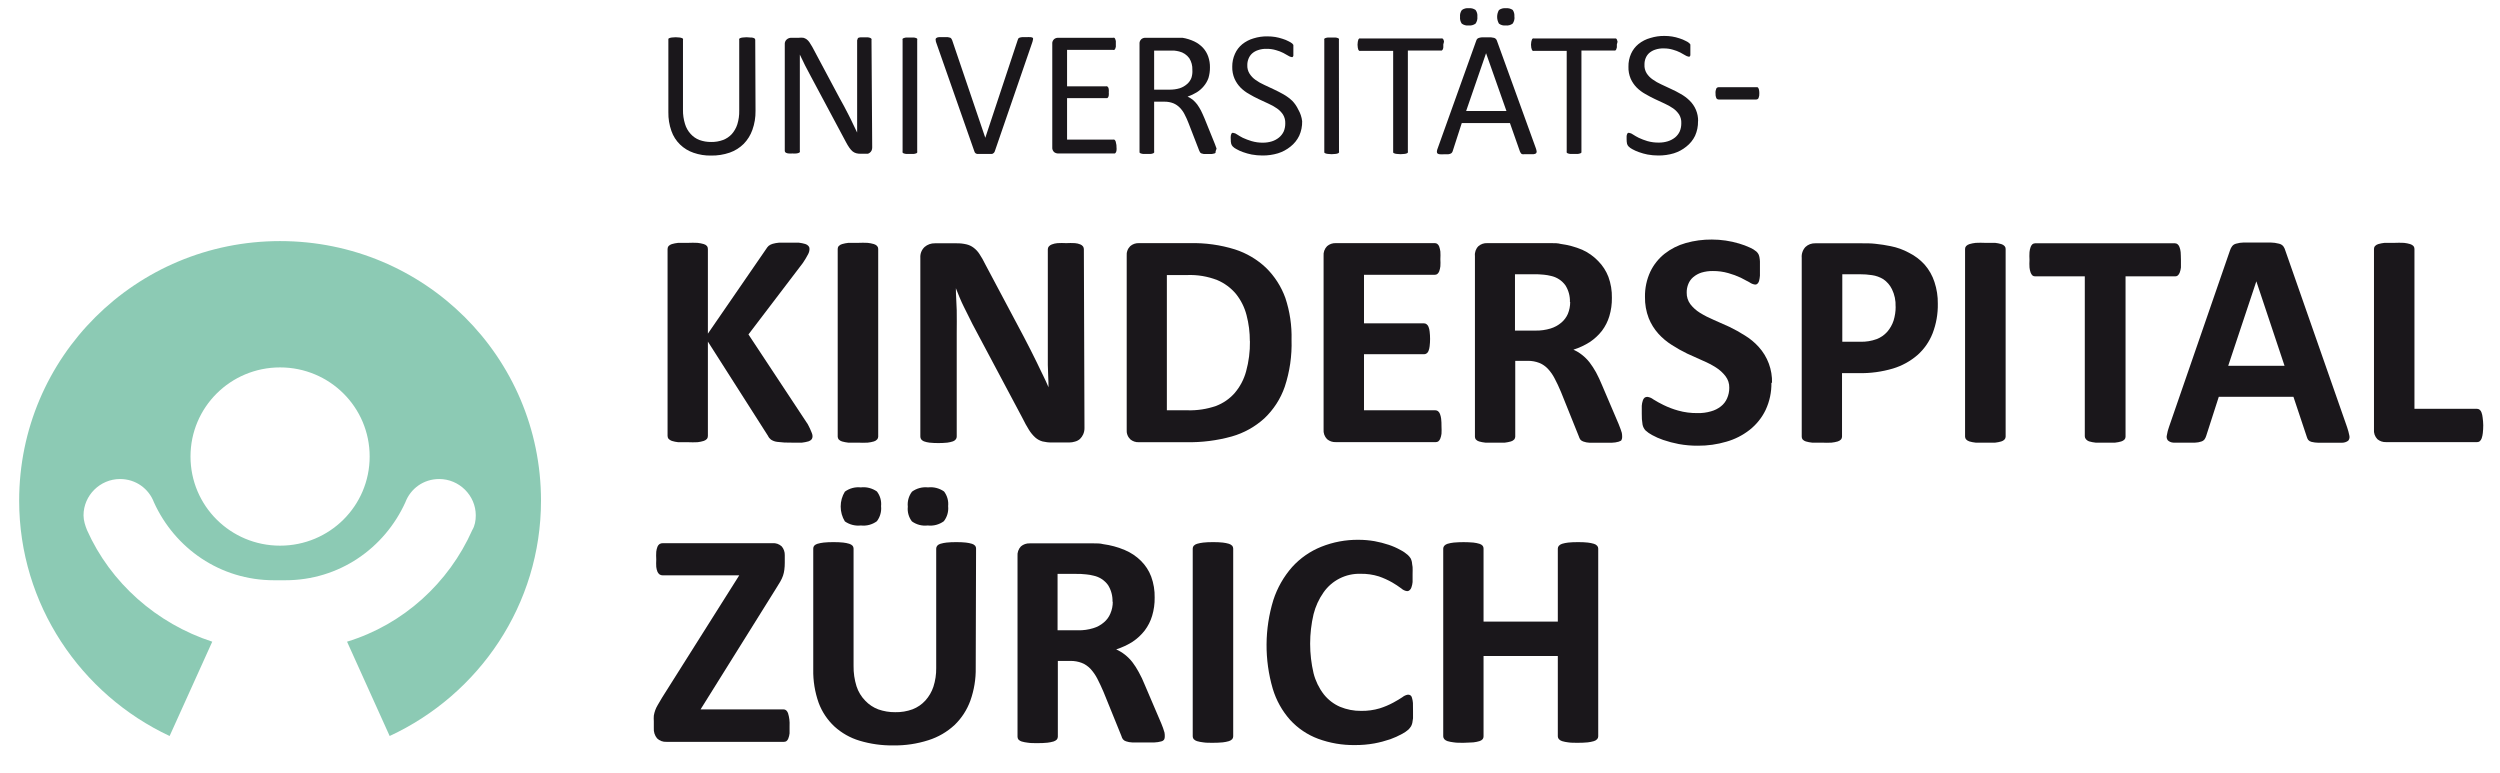 <svg width="110" height="34" viewBox="0 0 110 34" fill="none" xmlns="http://www.w3.org/2000/svg">
  <path d="M35.752 19.192C35.753 19.238 35.741 19.284 35.718 19.323C35.681 19.368 35.632 19.402 35.576 19.419C35.482 19.446 35.386 19.465 35.289 19.476C35.166 19.476 35.013 19.476 34.829 19.476C34.617 19.481 34.406 19.47 34.197 19.442C34.098 19.431 34.004 19.396 33.921 19.342C33.865 19.298 33.82 19.242 33.791 19.177L31.147 15.03V19.177C31.149 19.224 31.135 19.27 31.109 19.308C31.07 19.35 31.021 19.382 30.967 19.4C30.878 19.427 30.787 19.447 30.695 19.457C30.552 19.464 30.409 19.464 30.266 19.457C30.093 19.457 29.952 19.457 29.837 19.457C29.743 19.447 29.651 19.427 29.561 19.4C29.506 19.38 29.456 19.349 29.415 19.308C29.387 19.27 29.372 19.224 29.373 19.177V10.959C29.372 10.912 29.387 10.866 29.415 10.828C29.456 10.787 29.506 10.757 29.561 10.74C29.651 10.714 29.743 10.696 29.837 10.686C29.952 10.686 30.093 10.686 30.266 10.686C30.409 10.679 30.552 10.679 30.695 10.686C30.787 10.696 30.878 10.714 30.967 10.74C31.022 10.755 31.071 10.786 31.109 10.828C31.135 10.866 31.149 10.912 31.147 10.959V14.68L33.706 10.962C33.737 10.909 33.776 10.859 33.821 10.817C33.874 10.776 33.934 10.746 33.997 10.728C34.088 10.703 34.18 10.686 34.273 10.678C34.388 10.678 34.53 10.678 34.706 10.678C34.883 10.678 35.036 10.678 35.151 10.678C35.247 10.689 35.342 10.709 35.434 10.736C35.489 10.752 35.539 10.784 35.576 10.828C35.605 10.862 35.62 10.906 35.618 10.951C35.617 11.033 35.596 11.113 35.557 11.185C35.488 11.317 35.411 11.445 35.327 11.569L32.932 14.715L35.545 18.671C35.612 18.794 35.671 18.923 35.721 19.054C35.74 19.098 35.75 19.145 35.752 19.192Z" fill="#1A171B"/>
  <path d="M38.641 19.212C38.641 19.257 38.624 19.3 38.595 19.334C38.557 19.376 38.508 19.407 38.453 19.423C38.364 19.449 38.273 19.467 38.181 19.476C38.037 19.484 37.892 19.484 37.748 19.476C37.58 19.476 37.434 19.476 37.319 19.476C37.227 19.466 37.136 19.448 37.047 19.423C36.992 19.407 36.941 19.376 36.901 19.334C36.875 19.299 36.86 19.256 36.859 19.212V10.951C36.859 10.906 36.874 10.863 36.901 10.828C36.943 10.786 36.994 10.756 37.051 10.74C37.14 10.714 37.231 10.696 37.323 10.686C37.438 10.686 37.58 10.686 37.748 10.686C37.892 10.679 38.037 10.679 38.181 10.686C38.273 10.696 38.364 10.714 38.453 10.74C38.508 10.756 38.557 10.786 38.595 10.828C38.625 10.862 38.642 10.906 38.641 10.951V19.212Z" fill="#1A171B"/>
  <path d="M47.717 18.832C47.719 18.928 47.699 19.024 47.66 19.112C47.626 19.188 47.578 19.257 47.518 19.315C47.455 19.37 47.38 19.409 47.299 19.43C47.218 19.456 47.132 19.469 47.047 19.469H46.28C46.142 19.471 46.004 19.455 45.87 19.423C45.753 19.39 45.644 19.331 45.552 19.25C45.444 19.151 45.35 19.037 45.273 18.912C45.184 18.77 45.081 18.586 44.97 18.36L42.794 14.27C42.671 14.024 42.541 13.763 42.411 13.502C42.28 13.241 42.162 12.946 42.058 12.681C42.058 13.004 42.089 13.326 42.096 13.648C42.104 13.97 42.096 14.304 42.096 14.646V19.204C42.098 19.248 42.084 19.291 42.058 19.327C42.026 19.369 41.982 19.401 41.932 19.419C41.851 19.446 41.767 19.465 41.683 19.476C41.42 19.502 41.156 19.502 40.894 19.476C40.811 19.466 40.73 19.447 40.652 19.419C40.604 19.399 40.562 19.368 40.529 19.327C40.506 19.29 40.494 19.247 40.495 19.204V11.342C40.489 11.254 40.503 11.165 40.535 11.083C40.568 11.001 40.618 10.927 40.683 10.866C40.809 10.758 40.972 10.7 41.139 10.705H42.089C42.234 10.702 42.38 10.718 42.522 10.751C42.636 10.777 42.743 10.827 42.836 10.897C42.939 10.974 43.027 11.069 43.096 11.177C43.19 11.318 43.273 11.465 43.346 11.618L45.047 14.818C45.146 15.01 45.242 15.202 45.342 15.39C45.441 15.578 45.529 15.774 45.621 15.95C45.713 16.127 45.797 16.334 45.886 16.499C45.974 16.664 46.054 16.86 46.135 17.04C46.135 16.725 46.108 16.395 46.104 16.054C46.1 15.712 46.104 15.386 46.104 15.075V10.97C46.103 10.925 46.118 10.882 46.146 10.847C46.182 10.805 46.228 10.774 46.28 10.755C46.36 10.724 46.444 10.705 46.529 10.698C46.657 10.691 46.785 10.691 46.912 10.698C47.04 10.691 47.168 10.691 47.296 10.698C47.379 10.704 47.46 10.723 47.537 10.755C47.584 10.774 47.625 10.806 47.656 10.847C47.679 10.884 47.691 10.927 47.69 10.97L47.717 18.832Z" fill="#1A171B"/>
  <path d="M56.828 14.953C56.85 15.653 56.749 16.352 56.529 17.017C56.346 17.547 56.037 18.025 55.629 18.41C55.22 18.781 54.731 19.053 54.2 19.204C53.549 19.385 52.875 19.47 52.2 19.457H50.112C49.972 19.465 49.835 19.418 49.729 19.327C49.673 19.271 49.63 19.203 49.604 19.129C49.577 19.055 49.568 18.976 49.575 18.897V11.262C49.568 11.183 49.577 11.104 49.604 11.03C49.63 10.955 49.673 10.888 49.729 10.832C49.834 10.74 49.972 10.692 50.112 10.698H52.357C53.028 10.682 53.697 10.775 54.338 10.974C54.848 11.138 55.316 11.415 55.705 11.783C56.085 12.156 56.376 12.61 56.556 13.111C56.753 13.704 56.845 14.328 56.828 14.953ZM54.993 15.014C54.995 14.626 54.946 14.239 54.847 13.863C54.76 13.524 54.602 13.208 54.384 12.934C54.161 12.668 53.879 12.459 53.56 12.324C53.139 12.16 52.689 12.085 52.238 12.102H51.342V18.053H52.265C52.683 18.064 53.099 18.001 53.495 17.865C53.815 17.746 54.101 17.55 54.326 17.293C54.562 17.017 54.733 16.692 54.828 16.342C54.947 15.909 55.004 15.462 54.997 15.014H54.993Z" fill="#1A171B"/>
  <path d="M63.426 18.759C63.432 18.867 63.432 18.976 63.426 19.085C63.417 19.159 63.399 19.231 63.372 19.3C63.355 19.346 63.325 19.387 63.288 19.419C63.255 19.442 63.216 19.454 63.176 19.453H58.774C58.635 19.46 58.498 19.413 58.391 19.323C58.336 19.267 58.294 19.199 58.267 19.125C58.241 19.051 58.231 18.972 58.238 18.893V11.262C58.231 11.183 58.241 11.104 58.267 11.03C58.294 10.956 58.336 10.888 58.391 10.832C58.498 10.74 58.634 10.692 58.774 10.698H63.134C63.173 10.697 63.211 10.709 63.242 10.732C63.281 10.762 63.31 10.804 63.326 10.851C63.35 10.921 63.366 10.993 63.376 11.066C63.383 11.178 63.383 11.291 63.376 11.404C63.383 11.51 63.383 11.616 63.376 11.722C63.367 11.795 63.35 11.867 63.326 11.937C63.309 11.983 63.279 12.024 63.242 12.056C63.211 12.079 63.173 12.091 63.134 12.09H60.016V14.228H62.659C62.7 14.227 62.739 14.241 62.77 14.266C62.809 14.295 62.838 14.335 62.855 14.381C62.881 14.447 62.898 14.517 62.904 14.588C62.93 14.804 62.93 15.021 62.904 15.237C62.897 15.306 62.88 15.375 62.855 15.44C62.84 15.485 62.81 15.524 62.77 15.551C62.738 15.574 62.699 15.586 62.659 15.586H60.016V18.053H63.161C63.201 18.054 63.24 18.067 63.272 18.091C63.31 18.123 63.339 18.164 63.357 18.21C63.383 18.278 63.402 18.349 63.41 18.421C63.422 18.533 63.428 18.646 63.426 18.759Z" fill="#1A171B"/>
  <path d="M71.375 19.227C71.377 19.27 71.368 19.312 71.349 19.35C71.349 19.384 71.291 19.411 71.222 19.434C71.125 19.462 71.024 19.478 70.923 19.48C70.793 19.48 70.617 19.48 70.391 19.48C70.165 19.48 70.054 19.48 69.939 19.48C69.849 19.477 69.759 19.46 69.674 19.43C69.619 19.415 69.57 19.383 69.532 19.338C69.504 19.294 69.482 19.247 69.467 19.196L68.682 17.243C68.59 17.023 68.498 16.828 68.406 16.656C68.327 16.5 68.226 16.355 68.107 16.227C68 16.113 67.869 16.024 67.724 15.966C67.565 15.905 67.396 15.875 67.226 15.877H66.671V19.212C66.67 19.256 66.655 19.299 66.628 19.334C66.588 19.376 66.538 19.407 66.483 19.423C66.395 19.448 66.305 19.466 66.215 19.476C66.1 19.476 65.958 19.476 65.782 19.476C65.605 19.476 65.468 19.476 65.353 19.476C65.259 19.467 65.167 19.449 65.077 19.423C65.022 19.407 64.973 19.376 64.935 19.334C64.909 19.299 64.896 19.256 64.897 19.212V11.262C64.889 11.183 64.899 11.104 64.925 11.03C64.952 10.955 64.994 10.888 65.05 10.832C65.156 10.74 65.293 10.692 65.433 10.698H67.697C67.923 10.698 68.115 10.698 68.264 10.698C68.414 10.698 68.548 10.698 68.667 10.732C68.993 10.775 69.313 10.861 69.617 10.989C69.882 11.108 70.121 11.278 70.322 11.488C70.518 11.686 70.67 11.922 70.77 12.182C70.878 12.479 70.93 12.792 70.923 13.107C70.927 13.379 70.89 13.649 70.812 13.909C70.743 14.142 70.632 14.36 70.487 14.554C70.337 14.746 70.157 14.913 69.954 15.049C69.728 15.192 69.485 15.306 69.23 15.386C69.366 15.447 69.495 15.524 69.613 15.617C69.734 15.712 69.843 15.822 69.939 15.943C70.045 16.083 70.141 16.23 70.226 16.384C70.323 16.565 70.409 16.75 70.487 16.94L71.222 18.663C71.291 18.836 71.337 18.962 71.36 19.047C71.371 19.106 71.376 19.166 71.375 19.227ZM69.077 13.287C69.085 13.03 69.017 12.777 68.881 12.559C68.727 12.344 68.499 12.195 68.241 12.14C68.139 12.115 68.036 12.097 67.931 12.087C67.773 12.07 67.615 12.064 67.456 12.067H66.659V14.546H67.563C67.788 14.55 68.011 14.519 68.226 14.454C68.399 14.401 68.559 14.314 68.697 14.197C68.821 14.093 68.92 13.961 68.985 13.813C69.053 13.646 69.089 13.468 69.088 13.287H69.077Z" fill="#1A171B"/>
  <path d="M77.942 16.833C77.951 17.25 77.863 17.664 77.686 18.041C77.522 18.381 77.283 18.678 76.988 18.912C76.683 19.151 76.334 19.329 75.962 19.434C75.555 19.555 75.133 19.614 74.709 19.611C74.426 19.613 74.144 19.589 73.866 19.538C73.633 19.494 73.404 19.433 73.18 19.357C73.009 19.299 72.844 19.226 72.686 19.139C72.582 19.083 72.485 19.015 72.398 18.935C72.335 18.864 72.291 18.776 72.272 18.682C72.245 18.524 72.234 18.363 72.238 18.203C72.238 18.064 72.238 17.945 72.238 17.853C72.243 17.775 72.259 17.698 72.284 17.623C72.297 17.574 72.325 17.53 72.364 17.497C72.399 17.473 72.441 17.461 72.483 17.462C72.579 17.474 72.671 17.513 72.747 17.573C72.891 17.663 73.039 17.745 73.192 17.819C73.398 17.92 73.614 18.003 73.835 18.064C74.117 18.144 74.409 18.181 74.701 18.176C74.898 18.18 75.094 18.154 75.283 18.099C75.442 18.056 75.591 17.982 75.72 17.88C75.839 17.787 75.932 17.666 75.992 17.527C76.056 17.381 76.089 17.223 76.088 17.063C76.094 16.879 76.035 16.699 75.923 16.553C75.806 16.401 75.664 16.271 75.502 16.169C75.316 16.052 75.121 15.951 74.919 15.866C74.697 15.77 74.471 15.666 74.237 15.559C74.002 15.446 73.775 15.317 73.555 15.175C73.337 15.038 73.139 14.872 72.966 14.68C72.787 14.48 72.644 14.25 72.544 14.001C72.429 13.701 72.373 13.382 72.379 13.061C72.373 12.68 72.453 12.302 72.613 11.956C72.76 11.648 72.975 11.378 73.241 11.166C73.518 10.949 73.834 10.789 74.172 10.694C74.546 10.588 74.933 10.537 75.322 10.54C75.729 10.54 76.135 10.6 76.525 10.717C76.689 10.765 76.849 10.825 77.004 10.897C77.103 10.94 77.196 10.996 77.279 11.066C77.316 11.1 77.347 11.138 77.371 11.181C77.391 11.221 77.405 11.264 77.414 11.308C77.427 11.372 77.434 11.438 77.437 11.503C77.437 11.58 77.437 11.68 77.437 11.799C77.437 11.918 77.437 12.037 77.437 12.129C77.431 12.204 77.42 12.278 77.402 12.351C77.392 12.399 77.368 12.443 77.333 12.478C77.318 12.493 77.3 12.505 77.281 12.512C77.261 12.519 77.239 12.522 77.218 12.52C77.132 12.508 77.051 12.475 76.981 12.424C76.873 12.363 76.739 12.294 76.598 12.221C76.421 12.138 76.237 12.07 76.05 12.018C75.828 11.954 75.598 11.923 75.368 11.925C75.197 11.922 75.026 11.946 74.862 11.995C74.73 12.037 74.608 12.105 74.502 12.194C74.407 12.275 74.334 12.377 74.287 12.493C74.237 12.615 74.212 12.745 74.215 12.877C74.211 13.057 74.266 13.234 74.372 13.38C74.489 13.532 74.633 13.662 74.797 13.763C74.99 13.882 75.193 13.986 75.402 14.074C75.628 14.17 75.858 14.274 76.092 14.381C76.329 14.495 76.559 14.623 76.781 14.765C77.003 14.901 77.204 15.067 77.379 15.26C77.775 15.694 77.986 16.265 77.969 16.852L77.942 16.833Z" fill="#1A171B"/>
  <path d="M85.264 13.364C85.272 13.81 85.194 14.253 85.034 14.669C84.89 15.035 84.662 15.363 84.367 15.624C84.054 15.894 83.687 16.096 83.291 16.215C82.802 16.36 82.294 16.429 81.785 16.418H81.049V19.212C81.049 19.256 81.034 19.299 81.007 19.334C80.967 19.375 80.917 19.406 80.862 19.423C80.773 19.449 80.682 19.467 80.59 19.476C80.447 19.484 80.304 19.484 80.161 19.476C79.988 19.476 79.847 19.476 79.731 19.476C79.638 19.467 79.546 19.449 79.456 19.423C79.401 19.407 79.352 19.376 79.314 19.334C79.288 19.299 79.275 19.256 79.276 19.212V11.342C79.268 11.256 79.279 11.169 79.308 11.087C79.336 11.005 79.381 10.93 79.44 10.867C79.498 10.812 79.566 10.77 79.641 10.742C79.715 10.715 79.794 10.702 79.873 10.705H81.934C82.141 10.705 82.337 10.705 82.525 10.728C82.75 10.751 82.973 10.786 83.195 10.832C83.474 10.887 83.742 10.984 83.992 11.12C84.254 11.25 84.489 11.428 84.685 11.645C84.88 11.869 85.028 12.13 85.118 12.413C85.219 12.72 85.269 13.041 85.264 13.364ZM83.406 13.491C83.417 13.226 83.362 12.962 83.245 12.723C83.158 12.545 83.026 12.393 82.862 12.282C82.71 12.191 82.542 12.131 82.367 12.106C82.189 12.079 82.008 12.066 81.827 12.067H81.061V15.037H81.858C82.1 15.044 82.342 15.005 82.57 14.922C82.75 14.854 82.91 14.743 83.038 14.6C83.163 14.455 83.259 14.287 83.318 14.105C83.379 13.906 83.41 13.699 83.409 13.491H83.406Z" fill="#1A171B"/>
  <path d="M88.248 19.212C88.248 19.257 88.232 19.3 88.202 19.334C88.163 19.377 88.113 19.408 88.057 19.423C87.969 19.449 87.879 19.467 87.788 19.476C87.674 19.476 87.532 19.476 87.356 19.476C87.179 19.476 87.041 19.476 86.927 19.476C86.834 19.467 86.743 19.449 86.654 19.423C86.599 19.407 86.549 19.376 86.509 19.334C86.479 19.3 86.463 19.257 86.463 19.212V10.951C86.462 10.906 86.479 10.862 86.509 10.828C86.55 10.786 86.602 10.756 86.658 10.74C86.747 10.714 86.838 10.696 86.93 10.686C87.072 10.679 87.214 10.679 87.356 10.686C87.532 10.686 87.674 10.686 87.788 10.686C87.879 10.696 87.969 10.714 88.057 10.74C88.113 10.755 88.163 10.786 88.202 10.828C88.233 10.862 88.249 10.906 88.248 10.951V19.212Z" fill="#1A171B"/>
  <path d="M95.961 11.438C95.961 11.569 95.961 11.68 95.961 11.772C95.953 11.848 95.934 11.923 95.907 11.995C95.89 12.043 95.861 12.086 95.823 12.121C95.792 12.147 95.752 12.161 95.712 12.159H93.524V19.212C93.525 19.256 93.51 19.3 93.482 19.334C93.442 19.376 93.392 19.407 93.336 19.423C93.248 19.449 93.156 19.467 93.064 19.476C92.95 19.476 92.804 19.476 92.635 19.476C92.467 19.476 92.321 19.476 92.206 19.476C92.113 19.467 92.02 19.449 91.93 19.423C91.87 19.404 91.817 19.368 91.777 19.319C91.748 19.285 91.731 19.241 91.731 19.196V12.159H89.543C89.502 12.161 89.461 12.147 89.428 12.121C89.393 12.085 89.366 12.042 89.348 11.995C89.322 11.923 89.306 11.848 89.298 11.772C89.291 11.661 89.291 11.549 89.298 11.438C89.291 11.323 89.291 11.208 89.298 11.093C89.305 11.015 89.322 10.939 89.348 10.866C89.365 10.82 89.392 10.777 89.428 10.744C89.462 10.719 89.502 10.706 89.543 10.705H95.7C95.741 10.706 95.78 10.719 95.811 10.744C95.85 10.776 95.879 10.819 95.896 10.866C95.924 10.939 95.942 11.015 95.949 11.093C95.953 11.185 95.961 11.3 95.961 11.438Z" fill="#1A171B"/>
  <path d="M103.271 18.793C103.315 18.919 103.349 19.047 103.374 19.177C103.382 19.215 103.382 19.253 103.372 19.291C103.363 19.328 103.345 19.363 103.321 19.392C103.244 19.448 103.152 19.479 103.056 19.48C102.93 19.48 102.758 19.48 102.535 19.48C102.313 19.48 102.129 19.48 101.999 19.48C101.9 19.479 101.801 19.466 101.704 19.442C101.649 19.429 101.6 19.399 101.562 19.357C101.532 19.314 101.51 19.266 101.497 19.215L100.911 17.458H97.627L97.076 19.169C97.06 19.225 97.035 19.279 97.003 19.327C96.967 19.374 96.918 19.409 96.861 19.426C96.772 19.457 96.679 19.474 96.585 19.476C96.467 19.476 96.309 19.476 96.114 19.476C95.919 19.476 95.731 19.476 95.628 19.476C95.538 19.472 95.453 19.437 95.386 19.377C95.362 19.346 95.345 19.311 95.337 19.273C95.329 19.235 95.33 19.195 95.34 19.158C95.361 19.027 95.394 18.898 95.44 18.774L98.122 11.012C98.143 10.946 98.175 10.883 98.218 10.828C98.262 10.774 98.322 10.737 98.39 10.721C98.496 10.69 98.605 10.673 98.716 10.671H99.271H99.907C100.03 10.673 100.152 10.689 100.271 10.721C100.345 10.736 100.413 10.775 100.463 10.832C100.507 10.893 100.539 10.962 100.558 11.035L103.271 18.793ZM99.279 12.378L98.041 16.096H100.52L99.279 12.378Z" fill="#1A171B"/>
  <path d="M109.263 18.713C109.263 18.827 109.257 18.941 109.244 19.054C109.236 19.133 109.219 19.21 109.194 19.285C109.177 19.334 109.148 19.379 109.11 19.415C109.076 19.441 109.034 19.455 108.991 19.453H104.987C104.848 19.459 104.711 19.413 104.604 19.323C104.55 19.266 104.508 19.198 104.482 19.124C104.457 19.05 104.447 18.971 104.455 18.893V10.951C104.455 10.906 104.469 10.863 104.497 10.828C104.537 10.787 104.587 10.757 104.642 10.74C104.733 10.714 104.825 10.696 104.918 10.686C105.033 10.686 105.175 10.686 105.343 10.686C105.488 10.679 105.632 10.679 105.776 10.686C105.869 10.696 105.96 10.714 106.048 10.74C106.104 10.757 106.154 10.787 106.194 10.828C106.221 10.863 106.236 10.906 106.236 10.951V17.988H108.983C109.026 17.986 109.068 18 109.102 18.026C109.142 18.058 109.171 18.1 109.186 18.149C109.213 18.221 109.229 18.295 109.236 18.371C109.252 18.485 109.261 18.599 109.263 18.713Z" fill="#1A171B"/>
  <path d="M34.741 31.939C34.741 32.069 34.741 32.18 34.741 32.269C34.733 32.345 34.714 32.419 34.687 32.491C34.671 32.538 34.642 32.579 34.603 32.61C34.57 32.632 34.531 32.643 34.492 32.641H29.327C29.251 32.646 29.174 32.635 29.102 32.608C29.03 32.582 28.965 32.541 28.91 32.487C28.806 32.36 28.756 32.198 28.768 32.035V31.735C28.762 31.654 28.762 31.571 28.768 31.49C28.795 31.321 28.855 31.159 28.944 31.014C28.994 30.922 29.059 30.814 29.136 30.688L32.526 25.316H29.163C29.114 25.316 29.066 25.303 29.024 25.278C28.983 25.247 28.95 25.206 28.929 25.159C28.901 25.09 28.883 25.018 28.875 24.944C28.869 24.835 28.869 24.726 28.875 24.618C28.868 24.504 28.868 24.39 28.875 24.276C28.884 24.2 28.901 24.125 28.929 24.054C28.948 24.005 28.981 23.964 29.024 23.935C29.067 23.911 29.114 23.899 29.163 23.9H33.99C34.064 23.894 34.138 23.904 34.208 23.928C34.278 23.953 34.342 23.992 34.396 24.042C34.486 24.149 34.534 24.286 34.53 24.426V24.76C34.531 24.864 34.524 24.968 34.511 25.071C34.5 25.158 34.481 25.244 34.453 25.328C34.422 25.417 34.382 25.503 34.335 25.585C34.285 25.673 34.22 25.78 34.143 25.899L30.825 31.213H34.477C34.563 31.213 34.628 31.267 34.672 31.375C34.729 31.557 34.752 31.748 34.741 31.939Z" fill="#1A171B"/>
  <path d="M42.932 29.383C42.941 29.873 42.861 30.36 42.698 30.822C42.551 31.23 42.313 31.599 42.001 31.9C41.672 32.205 41.279 32.433 40.852 32.568C40.351 32.729 39.826 32.807 39.3 32.798C38.8 32.805 38.301 32.735 37.821 32.591C37.41 32.468 37.032 32.254 36.714 31.965C36.405 31.676 36.167 31.319 36.02 30.922C35.854 30.451 35.773 29.955 35.783 29.456V24.138C35.782 24.094 35.795 24.051 35.821 24.015C35.861 23.974 35.911 23.943 35.967 23.927C36.057 23.901 36.149 23.884 36.243 23.873C36.385 23.858 36.529 23.852 36.672 23.854C36.815 23.852 36.958 23.858 37.101 23.873C37.192 23.883 37.282 23.901 37.369 23.927C37.425 23.943 37.475 23.974 37.515 24.015C37.542 24.05 37.557 24.094 37.557 24.138V29.295C37.552 29.601 37.596 29.905 37.687 30.197C37.764 30.435 37.895 30.651 38.07 30.83C38.23 31 38.427 31.131 38.645 31.213C38.884 31.297 39.135 31.339 39.388 31.336C39.649 31.342 39.909 31.299 40.154 31.209C40.368 31.126 40.559 30.995 40.714 30.826C40.874 30.649 40.995 30.442 41.07 30.216C41.155 29.951 41.197 29.673 41.193 29.395V24.138C41.193 24.094 41.208 24.05 41.235 24.015C41.273 23.973 41.322 23.942 41.377 23.927C41.465 23.901 41.557 23.883 41.649 23.873C41.791 23.858 41.934 23.852 42.078 23.854C42.218 23.852 42.359 23.858 42.499 23.873C42.59 23.883 42.68 23.901 42.767 23.927C42.822 23.943 42.871 23.974 42.909 24.015C42.935 24.051 42.949 24.094 42.947 24.138L42.932 29.383ZM38.767 22.27C38.792 22.506 38.727 22.743 38.584 22.933C38.381 23.083 38.129 23.15 37.879 23.121C37.63 23.149 37.379 23.085 37.174 22.941C37.053 22.744 36.99 22.518 36.99 22.287C36.99 22.056 37.053 21.83 37.174 21.633C37.376 21.485 37.626 21.418 37.875 21.445C38.125 21.416 38.377 21.48 38.584 21.625C38.725 21.808 38.791 22.039 38.767 22.27ZM41.718 22.27C41.743 22.507 41.676 22.745 41.53 22.933C41.326 23.083 41.073 23.15 40.821 23.121C40.574 23.151 40.326 23.086 40.124 22.941C39.983 22.758 39.919 22.526 39.944 22.297C39.918 22.06 39.984 21.822 40.128 21.633C40.331 21.485 40.583 21.418 40.833 21.445C41.082 21.417 41.332 21.481 41.538 21.625C41.678 21.809 41.742 22.04 41.718 22.27Z" fill="#1A171B"/>
  <path d="M51.25 32.414C51.251 32.457 51.242 32.499 51.223 32.537C51.193 32.58 51.148 32.61 51.096 32.621C50.999 32.649 50.899 32.664 50.798 32.667C50.667 32.667 50.491 32.667 50.265 32.667C50.039 32.667 49.924 32.667 49.813 32.667C49.722 32.664 49.631 32.648 49.545 32.618C49.49 32.602 49.442 32.57 49.407 32.526C49.377 32.482 49.355 32.434 49.342 32.383L48.556 30.446C48.464 30.227 48.369 30.032 48.281 29.859C48.2 29.703 48.1 29.559 47.982 29.429C47.874 29.316 47.744 29.226 47.599 29.168C47.44 29.108 47.271 29.078 47.1 29.08H46.545V32.414C46.544 32.459 46.53 32.502 46.503 32.537C46.462 32.578 46.412 32.608 46.357 32.625C46.268 32.651 46.177 32.669 46.085 32.679C45.943 32.693 45.799 32.699 45.656 32.698C45.484 32.698 45.342 32.698 45.227 32.679C45.134 32.669 45.041 32.651 44.951 32.625C44.897 32.609 44.848 32.579 44.809 32.537C44.784 32.501 44.77 32.458 44.771 32.414V24.472C44.764 24.394 44.773 24.315 44.799 24.241C44.825 24.166 44.866 24.099 44.92 24.042C45.027 23.951 45.163 23.903 45.304 23.908H47.564C47.794 23.908 47.986 23.908 48.131 23.908C48.277 23.908 48.415 23.908 48.537 23.942C48.864 23.985 49.184 24.072 49.487 24.2C49.753 24.311 49.995 24.472 50.2 24.675C50.399 24.871 50.554 25.108 50.652 25.37C50.76 25.666 50.812 25.979 50.805 26.294C50.809 26.566 50.772 26.836 50.694 27.096C50.625 27.329 50.514 27.547 50.368 27.741C50.219 27.933 50.039 28.101 49.836 28.236C49.61 28.379 49.367 28.492 49.112 28.573C49.248 28.634 49.377 28.712 49.495 28.804C49.616 28.9 49.725 29.009 49.821 29.13C49.927 29.269 50.022 29.417 50.104 29.571C50.204 29.751 50.293 29.936 50.368 30.128L51.104 31.85C51.156 31.975 51.201 32.103 51.238 32.234C51.249 32.293 51.253 32.354 51.25 32.414ZM48.951 26.475C48.959 26.218 48.891 25.964 48.756 25.746C48.601 25.531 48.371 25.381 48.112 25.328C48.011 25.302 47.909 25.284 47.805 25.274C47.648 25.256 47.489 25.248 47.33 25.251H46.533V27.733H47.438C47.662 27.738 47.886 27.706 48.1 27.641C48.274 27.59 48.435 27.503 48.572 27.384C48.696 27.281 48.793 27.149 48.855 27C48.927 26.835 48.964 26.656 48.962 26.475H48.951Z" fill="#1A171B"/>
  <path d="M54.261 32.399C54.261 32.443 54.246 32.486 54.219 32.522C54.178 32.563 54.128 32.593 54.073 32.61C53.984 32.636 53.893 32.654 53.801 32.664C53.657 32.677 53.513 32.684 53.368 32.683C53.2 32.683 53.058 32.683 52.943 32.664C52.85 32.654 52.757 32.636 52.667 32.61C52.612 32.593 52.562 32.563 52.522 32.522C52.495 32.486 52.48 32.443 52.48 32.399V24.138C52.48 24.094 52.494 24.05 52.522 24.015C52.563 23.974 52.614 23.943 52.671 23.927C52.761 23.901 52.854 23.883 52.947 23.873C53.087 23.858 53.228 23.852 53.368 23.854C53.513 23.851 53.657 23.858 53.801 23.873C53.893 23.883 53.984 23.901 54.073 23.927C54.128 23.944 54.178 23.974 54.219 24.015C54.246 24.05 54.261 24.094 54.261 24.138V32.399Z" fill="#1A171B"/>
  <path d="M62.173 31.317C62.173 31.428 62.173 31.524 62.173 31.605C62.166 31.673 62.156 31.741 62.142 31.808C62.13 31.859 62.112 31.908 62.088 31.954C62.056 32.003 62.02 32.049 61.981 32.092C61.894 32.17 61.797 32.237 61.694 32.291C61.526 32.383 61.352 32.461 61.173 32.526C60.944 32.604 60.709 32.666 60.472 32.71C60.19 32.761 59.904 32.785 59.617 32.783C59.065 32.791 58.515 32.697 57.997 32.506C57.527 32.331 57.106 32.047 56.767 31.678C56.414 31.281 56.153 30.812 56.001 30.304C55.629 29.029 55.638 27.672 56.027 26.402C56.201 25.866 56.483 25.371 56.855 24.948C57.209 24.558 57.646 24.254 58.135 24.058C58.657 23.849 59.215 23.745 59.778 23.751C60.014 23.751 60.25 23.772 60.483 23.812C60.695 23.851 60.903 23.905 61.108 23.973C61.286 24.032 61.458 24.108 61.621 24.2C61.737 24.258 61.845 24.332 61.943 24.418C61.99 24.463 62.033 24.513 62.069 24.568C62.093 24.618 62.111 24.671 62.123 24.725C62.123 24.787 62.146 24.863 62.154 24.948C62.161 25.032 62.154 25.14 62.154 25.266C62.154 25.393 62.154 25.516 62.154 25.611C62.147 25.69 62.13 25.767 62.104 25.842C62.09 25.891 62.062 25.935 62.023 25.968C61.994 25.995 61.956 26.011 61.916 26.011C61.82 25.999 61.73 25.958 61.659 25.892C61.53 25.796 61.396 25.708 61.257 25.627C61.07 25.521 60.874 25.432 60.671 25.362C60.408 25.28 60.134 25.241 59.859 25.247C59.541 25.238 59.226 25.309 58.943 25.452C58.659 25.595 58.416 25.807 58.234 26.068C58.031 26.357 57.883 26.681 57.797 27.023C57.596 27.879 57.596 28.77 57.797 29.625C57.883 29.962 58.036 30.278 58.249 30.553C58.438 30.79 58.681 30.977 58.958 31.098C59.254 31.221 59.572 31.283 59.893 31.279C60.169 31.283 60.444 31.246 60.709 31.167C60.913 31.103 61.111 31.019 61.299 30.918C61.464 30.83 61.602 30.745 61.705 30.676C61.776 30.618 61.86 30.579 61.95 30.565C61.99 30.564 62.029 30.574 62.062 30.596C62.096 30.622 62.119 30.66 62.127 30.703C62.149 30.777 62.163 30.853 62.169 30.929C62.169 31.025 62.173 31.156 62.173 31.317Z" fill="#1A171B"/>
  <path d="M70.322 32.399C70.322 32.444 70.306 32.488 70.276 32.522C70.237 32.564 70.186 32.595 70.131 32.61C70.043 32.636 69.953 32.654 69.862 32.664C69.721 32.677 69.579 32.684 69.437 32.683C69.261 32.683 69.115 32.683 69 32.664C68.909 32.654 68.82 32.636 68.732 32.61C68.678 32.594 68.629 32.563 68.59 32.522C68.561 32.488 68.544 32.444 68.544 32.399V28.865H65.276V32.399C65.277 32.443 65.264 32.486 65.238 32.522C65.2 32.564 65.151 32.595 65.096 32.61C65.009 32.636 64.919 32.654 64.828 32.664C64.713 32.664 64.571 32.683 64.395 32.683C64.219 32.683 64.081 32.683 63.966 32.664C63.873 32.654 63.78 32.636 63.69 32.61C63.636 32.594 63.587 32.563 63.548 32.522C63.519 32.488 63.503 32.444 63.502 32.399V24.138C63.502 24.093 63.518 24.049 63.548 24.015C63.587 23.974 63.636 23.943 63.69 23.927C63.78 23.901 63.873 23.883 63.966 23.873C64.253 23.848 64.541 23.848 64.828 23.873C64.919 23.883 65.009 23.901 65.096 23.927C65.151 23.942 65.2 23.973 65.238 24.015C65.264 24.051 65.278 24.094 65.276 24.138V27.35H68.544V24.138C68.544 24.093 68.56 24.049 68.59 24.015C68.629 23.974 68.678 23.943 68.732 23.927C68.82 23.901 68.909 23.883 69 23.873C69.145 23.858 69.291 23.852 69.437 23.854C69.579 23.852 69.721 23.858 69.862 23.873C69.953 23.883 70.043 23.901 70.131 23.927C70.186 23.942 70.237 23.973 70.276 24.015C70.306 24.049 70.323 24.093 70.322 24.138V32.399Z" fill="#1A171B"/>
  <path d="M33.243 4.881C33.247 5.165 33.201 5.447 33.105 5.714C33.024 5.945 32.893 6.156 32.722 6.331C32.548 6.503 32.339 6.634 32.109 6.715C31.844 6.806 31.565 6.85 31.285 6.845C31.024 6.85 30.765 6.808 30.519 6.723C30.297 6.648 30.094 6.525 29.925 6.362C29.752 6.195 29.621 5.99 29.542 5.763C29.448 5.497 29.403 5.217 29.408 4.935V1.765C29.404 1.746 29.404 1.727 29.408 1.708C29.422 1.69 29.443 1.678 29.465 1.673C29.497 1.66 29.531 1.653 29.565 1.65C29.674 1.635 29.785 1.635 29.894 1.65C29.93 1.653 29.965 1.66 29.998 1.673C30.019 1.678 30.038 1.69 30.051 1.708C30.057 1.727 30.057 1.747 30.051 1.765V4.835C30.048 5.044 30.078 5.253 30.14 5.453C30.188 5.617 30.273 5.768 30.389 5.894C30.494 6.011 30.625 6.102 30.772 6.159C30.937 6.219 31.113 6.249 31.289 6.247C31.468 6.251 31.646 6.221 31.814 6.159C31.96 6.104 32.091 6.016 32.197 5.902C32.307 5.777 32.391 5.63 32.442 5.472C32.502 5.277 32.531 5.073 32.526 4.869V1.765C32.521 1.747 32.521 1.727 32.526 1.708C32.54 1.691 32.559 1.679 32.58 1.673C32.614 1.66 32.651 1.652 32.687 1.65C32.794 1.635 32.902 1.635 33.009 1.65C33.06 1.646 33.111 1.652 33.159 1.67C33.179 1.675 33.198 1.687 33.212 1.704C33.224 1.721 33.231 1.741 33.231 1.762L33.243 4.881Z" fill="#1A171B"/>
  <path d="M38.377 6.489C38.378 6.535 38.369 6.581 38.35 6.623C38.334 6.657 38.31 6.687 38.281 6.711C38.254 6.736 38.221 6.755 38.185 6.765C38.15 6.769 38.114 6.769 38.078 6.765H37.856C37.794 6.766 37.732 6.758 37.672 6.742C37.616 6.726 37.564 6.7 37.519 6.665C37.465 6.619 37.417 6.566 37.377 6.508C37.32 6.427 37.269 6.342 37.224 6.255L35.672 3.35C35.588 3.2 35.507 3.043 35.423 2.878C35.339 2.713 35.266 2.556 35.193 2.402C35.193 2.59 35.193 2.786 35.193 2.982C35.193 3.177 35.193 3.365 35.193 3.569V6.638C35.198 6.656 35.198 6.674 35.193 6.692C35.179 6.711 35.158 6.724 35.136 6.73C35.102 6.743 35.068 6.751 35.032 6.753C34.977 6.758 34.922 6.758 34.867 6.753C34.812 6.758 34.757 6.758 34.703 6.753C34.668 6.752 34.635 6.744 34.603 6.73C34.581 6.724 34.562 6.71 34.549 6.692C34.538 6.676 34.531 6.658 34.53 6.638V1.953C34.526 1.912 34.532 1.869 34.548 1.831C34.564 1.792 34.59 1.757 34.622 1.731C34.677 1.686 34.746 1.661 34.818 1.662H35.151C35.216 1.655 35.281 1.655 35.346 1.662C35.397 1.675 35.445 1.697 35.488 1.727C35.535 1.762 35.577 1.805 35.611 1.854C35.649 1.907 35.691 1.976 35.737 2.057L36.932 4.298L37.143 4.681C37.212 4.808 37.277 4.938 37.342 5.065C37.407 5.192 37.469 5.314 37.53 5.449L37.714 5.832C37.714 5.625 37.714 5.41 37.714 5.184C37.714 4.958 37.714 4.743 37.714 4.536V1.777C37.715 1.759 37.721 1.741 37.733 1.727C37.734 1.706 37.742 1.685 37.756 1.669C37.789 1.655 37.824 1.646 37.859 1.643H38.028H38.185C38.222 1.646 38.258 1.655 38.292 1.669C38.314 1.678 38.333 1.693 38.346 1.712C38.352 1.728 38.352 1.745 38.346 1.762L38.377 6.489Z" fill="#1A171B"/>
  <path d="M40.357 6.657C40.363 6.675 40.363 6.694 40.357 6.711C40.352 6.721 40.344 6.73 40.335 6.737C40.326 6.743 40.315 6.748 40.304 6.75C40.271 6.763 40.236 6.77 40.2 6.773C40.145 6.777 40.09 6.777 40.035 6.773C39.982 6.777 39.928 6.777 39.875 6.773C39.838 6.771 39.802 6.763 39.767 6.75C39.756 6.747 39.746 6.742 39.737 6.736C39.727 6.729 39.72 6.721 39.714 6.711C39.708 6.694 39.708 6.675 39.714 6.657V1.765C39.708 1.747 39.708 1.727 39.714 1.708C39.73 1.69 39.752 1.678 39.775 1.673C39.808 1.66 39.843 1.653 39.879 1.65C39.931 1.646 39.983 1.646 40.035 1.65C40.09 1.646 40.145 1.646 40.2 1.65C40.236 1.653 40.271 1.66 40.304 1.673C40.315 1.675 40.325 1.679 40.334 1.685C40.343 1.691 40.351 1.699 40.357 1.708C40.363 1.727 40.363 1.747 40.357 1.765V6.657Z" fill="#1A171B"/>
  <path d="M43.771 6.657C43.763 6.683 43.748 6.707 43.729 6.726C43.707 6.747 43.681 6.763 43.652 6.773H43.526H43.334H43.181H43.07H42.989L42.932 6.749C42.918 6.738 42.905 6.725 42.894 6.711L42.871 6.657L41.204 1.904C41.184 1.859 41.172 1.811 41.17 1.762C41.164 1.745 41.165 1.726 41.171 1.71C41.177 1.693 41.189 1.679 41.204 1.669C41.237 1.647 41.276 1.635 41.315 1.635H41.53H41.706C41.74 1.639 41.773 1.646 41.806 1.658C41.827 1.666 41.846 1.681 41.859 1.7C41.873 1.721 41.885 1.742 41.894 1.765L43.353 6.063L44.775 1.773C44.782 1.748 44.791 1.724 44.802 1.7C44.817 1.681 44.837 1.667 44.859 1.658C44.895 1.646 44.932 1.638 44.97 1.635H45.158C45.222 1.63 45.286 1.63 45.349 1.635C45.385 1.636 45.42 1.648 45.449 1.669C45.459 1.695 45.459 1.724 45.449 1.75C45.441 1.799 45.428 1.846 45.411 1.892L43.771 6.657Z" fill="#1A171B"/>
  <path d="M49.127 6.489C49.132 6.529 49.132 6.571 49.127 6.611C49.126 6.642 49.116 6.673 49.101 6.7C49.091 6.722 49.075 6.74 49.055 6.753C49.037 6.757 49.019 6.757 49.001 6.753H46.553C46.49 6.752 46.43 6.73 46.38 6.692C46.352 6.665 46.329 6.631 46.315 6.594C46.301 6.557 46.296 6.517 46.3 6.477V1.938C46.295 1.898 46.3 1.858 46.314 1.821C46.328 1.784 46.351 1.75 46.38 1.723C46.429 1.683 46.49 1.662 46.553 1.662H48.97C48.989 1.657 49.009 1.657 49.028 1.662C49.047 1.674 49.062 1.693 49.07 1.716C49.083 1.744 49.092 1.773 49.097 1.804C49.099 1.847 49.099 1.891 49.097 1.934C49.099 1.976 49.099 2.019 49.097 2.061C49.091 2.09 49.082 2.118 49.07 2.145C49.061 2.166 49.047 2.183 49.028 2.195C49.009 2.201 48.989 2.201 48.97 2.195H46.951V3.799H48.66C48.679 3.793 48.699 3.793 48.718 3.799C48.736 3.813 48.751 3.83 48.763 3.849C48.776 3.877 48.784 3.906 48.786 3.937C48.791 3.98 48.791 4.024 48.786 4.068C48.791 4.108 48.791 4.149 48.786 4.19C48.784 4.218 48.776 4.246 48.763 4.271C48.753 4.291 48.737 4.307 48.718 4.317C48.699 4.321 48.679 4.321 48.66 4.317H46.951V6.143H48.974C48.992 6.138 49.01 6.138 49.028 6.143C49.048 6.154 49.065 6.172 49.074 6.193C49.09 6.218 49.099 6.248 49.101 6.278C49.121 6.346 49.13 6.417 49.127 6.489Z" fill="#1A171B"/>
  <path d="M53.487 6.657C53.491 6.675 53.491 6.693 53.487 6.711C53.481 6.721 53.474 6.73 53.465 6.738C53.455 6.745 53.445 6.75 53.434 6.753L53.322 6.776H53.135H52.966C52.931 6.771 52.896 6.762 52.863 6.75C52.838 6.74 52.816 6.722 52.801 6.7C52.785 6.676 52.772 6.65 52.763 6.623L52.296 5.418C52.246 5.287 52.188 5.159 52.123 5.034C52.069 4.925 51.998 4.826 51.913 4.739C51.831 4.654 51.734 4.588 51.625 4.543C51.503 4.496 51.373 4.473 51.242 4.474H50.782V6.657C50.789 6.675 50.789 6.694 50.782 6.711C50.776 6.721 50.769 6.729 50.759 6.736C50.75 6.742 50.74 6.747 50.729 6.75C50.696 6.763 50.661 6.771 50.625 6.773C50.572 6.777 50.518 6.777 50.464 6.773C50.41 6.777 50.354 6.777 50.3 6.773C50.264 6.77 50.229 6.763 50.196 6.75C50.173 6.745 50.152 6.731 50.139 6.711C50.135 6.693 50.135 6.675 50.139 6.657V1.938C50.134 1.899 50.139 1.858 50.153 1.821C50.167 1.784 50.19 1.75 50.219 1.723C50.268 1.683 50.329 1.662 50.392 1.662H51.476C51.603 1.662 51.711 1.662 51.798 1.662H52.027C52.208 1.691 52.383 1.746 52.548 1.823C52.692 1.892 52.822 1.987 52.932 2.103C53.033 2.214 53.111 2.345 53.161 2.487C53.215 2.642 53.241 2.806 53.238 2.97C53.239 3.126 53.217 3.281 53.173 3.431C53.127 3.561 53.058 3.682 52.97 3.787C52.882 3.895 52.777 3.987 52.66 4.06C52.532 4.138 52.395 4.203 52.254 4.252C52.335 4.289 52.412 4.335 52.483 4.39C52.554 4.451 52.618 4.519 52.675 4.593C52.737 4.68 52.793 4.771 52.843 4.866C52.893 4.969 52.947 5.084 53.001 5.215L53.456 6.339C53.495 6.435 53.518 6.5 53.529 6.539C53.519 6.58 53.505 6.619 53.487 6.657ZM52.464 3.07C52.471 2.892 52.425 2.715 52.33 2.564C52.222 2.413 52.062 2.306 51.882 2.264C51.809 2.246 51.734 2.233 51.66 2.226C51.575 2.226 51.468 2.226 51.334 2.226H50.782V3.945H51.445C51.602 3.948 51.758 3.928 51.909 3.883C52.027 3.844 52.137 3.782 52.23 3.699C52.316 3.626 52.382 3.532 52.422 3.427C52.458 3.314 52.473 3.196 52.464 3.078V3.07Z" fill="#1A171B"/>
  <path d="M57.295 5.334C57.3 5.554 57.256 5.773 57.165 5.974C57.075 6.16 56.944 6.323 56.782 6.45C56.618 6.583 56.431 6.683 56.23 6.746C56.009 6.812 55.779 6.844 55.548 6.842C55.389 6.842 55.23 6.828 55.073 6.799C54.943 6.773 54.815 6.737 54.69 6.692C54.59 6.657 54.494 6.614 54.403 6.561C54.343 6.532 54.289 6.493 54.242 6.446C54.209 6.413 54.186 6.372 54.173 6.327C54.157 6.263 54.151 6.198 54.154 6.132C54.149 6.085 54.149 6.037 54.154 5.99C54.156 5.958 54.164 5.927 54.177 5.898C54.179 5.887 54.184 5.877 54.191 5.869C54.197 5.86 54.205 5.853 54.215 5.848C54.232 5.842 54.251 5.842 54.269 5.848C54.326 5.855 54.38 5.878 54.426 5.913C54.508 5.968 54.594 6.018 54.682 6.063C54.807 6.12 54.935 6.169 55.066 6.208C55.232 6.257 55.405 6.281 55.579 6.278C55.709 6.277 55.838 6.258 55.962 6.22C56.077 6.184 56.183 6.127 56.276 6.051C56.364 5.979 56.434 5.889 56.483 5.786C56.531 5.672 56.554 5.549 56.552 5.426C56.557 5.291 56.523 5.157 56.453 5.042C56.383 4.937 56.295 4.846 56.192 4.774C56.071 4.69 55.943 4.618 55.809 4.559L55.387 4.363C55.242 4.294 55.1 4.221 54.966 4.14C54.825 4.063 54.696 3.966 54.583 3.853C54.474 3.741 54.386 3.611 54.322 3.469C54.249 3.301 54.214 3.119 54.219 2.936C54.217 2.74 54.257 2.546 54.338 2.368C54.41 2.204 54.521 2.059 54.659 1.946C54.806 1.829 54.974 1.741 55.154 1.689C55.352 1.627 55.559 1.597 55.767 1.6C55.882 1.6 55.998 1.609 56.111 1.627C56.221 1.646 56.328 1.673 56.433 1.708C56.526 1.736 56.616 1.773 56.702 1.819C56.758 1.844 56.81 1.877 56.859 1.915C56.877 1.934 56.894 1.954 56.908 1.976C56.911 1.994 56.911 2.012 56.908 2.03C56.908 2.053 56.908 2.08 56.908 2.111C56.911 2.152 56.911 2.193 56.908 2.234C56.912 2.276 56.912 2.318 56.908 2.36C56.911 2.391 56.911 2.422 56.908 2.452C56.902 2.474 56.891 2.494 56.874 2.51C56.858 2.515 56.84 2.515 56.824 2.51C56.776 2.502 56.73 2.483 56.69 2.456C56.629 2.418 56.552 2.375 56.464 2.329C56.362 2.278 56.256 2.237 56.146 2.207C56.012 2.167 55.872 2.147 55.732 2.149C55.602 2.144 55.472 2.164 55.349 2.207C55.253 2.238 55.164 2.289 55.089 2.356C55.021 2.419 54.969 2.497 54.935 2.583C54.9 2.67 54.881 2.764 54.882 2.859C54.874 2.994 54.909 3.128 54.981 3.243C55.05 3.35 55.138 3.442 55.242 3.515C55.362 3.601 55.49 3.674 55.625 3.734L56.05 3.933C56.193 4 56.335 4.073 56.475 4.152C56.614 4.231 56.743 4.326 56.859 4.436C56.968 4.548 57.057 4.678 57.123 4.82C57.215 4.977 57.274 5.152 57.295 5.334Z" fill="#1A171B"/>
  <path d="M58.916 6.657C58.922 6.675 58.922 6.694 58.916 6.711C58.91 6.721 58.903 6.729 58.893 6.736C58.884 6.742 58.874 6.747 58.863 6.75C58.828 6.763 58.792 6.771 58.755 6.773C58.648 6.788 58.54 6.788 58.434 6.773C58.397 6.771 58.361 6.763 58.326 6.75C58.303 6.745 58.282 6.731 58.269 6.711C58.265 6.693 58.265 6.675 58.269 6.657V1.765C58.263 1.747 58.263 1.727 58.269 1.708C58.283 1.69 58.304 1.678 58.326 1.673C58.361 1.661 58.397 1.653 58.434 1.65C58.486 1.646 58.538 1.646 58.59 1.65C58.644 1.646 58.698 1.646 58.752 1.65C58.788 1.652 58.824 1.66 58.859 1.673C58.88 1.678 58.899 1.69 58.912 1.708C58.918 1.727 58.918 1.747 58.912 1.765L58.916 6.657Z" fill="#1A171B"/>
  <path d="M63.506 1.954C63.51 1.997 63.51 2.041 63.506 2.084C63.504 2.115 63.496 2.144 63.483 2.172C63.473 2.193 63.457 2.21 63.437 2.222C63.418 2.228 63.398 2.228 63.379 2.222H61.946V6.657C61.952 6.675 61.952 6.694 61.946 6.711C61.934 6.73 61.915 6.744 61.893 6.75C61.858 6.763 61.822 6.771 61.785 6.773C61.679 6.788 61.57 6.788 61.464 6.773C61.427 6.771 61.391 6.763 61.356 6.75C61.333 6.745 61.312 6.731 61.299 6.711C61.295 6.694 61.295 6.675 61.299 6.657V2.237H59.866C59.847 2.244 59.827 2.244 59.809 2.237C59.791 2.224 59.776 2.207 59.766 2.188C59.755 2.159 59.747 2.13 59.743 2.099C59.728 2.013 59.728 1.925 59.743 1.838C59.747 1.807 59.755 1.776 59.766 1.746C59.775 1.725 59.79 1.706 59.809 1.693C59.828 1.688 59.847 1.688 59.866 1.693H63.41C63.429 1.688 63.449 1.688 63.467 1.693C63.488 1.705 63.505 1.724 63.513 1.746C63.526 1.775 63.534 1.807 63.536 1.838C63.53 1.878 63.519 1.916 63.506 1.954Z" fill="#1A171B"/>
  <path d="M67.579 6.527C67.595 6.572 67.606 6.618 67.613 6.665C67.614 6.681 67.612 6.696 67.607 6.711C67.602 6.725 67.593 6.738 67.583 6.75C67.551 6.768 67.516 6.78 67.479 6.784H67.284H67.088C67.052 6.789 67.014 6.789 66.977 6.784C66.955 6.778 66.936 6.765 66.924 6.746C66.903 6.719 66.886 6.689 66.874 6.657L66.437 5.414H64.318L63.916 6.657C63.908 6.68 63.897 6.701 63.882 6.719C63.866 6.738 63.846 6.752 63.824 6.761C63.791 6.775 63.756 6.784 63.721 6.788H63.541C63.478 6.793 63.415 6.793 63.353 6.788C63.316 6.787 63.28 6.775 63.249 6.753C63.24 6.742 63.232 6.73 63.228 6.716C63.223 6.702 63.221 6.687 63.223 6.673C63.225 6.624 63.237 6.575 63.257 6.531L64.958 1.781C64.967 1.754 64.981 1.729 65 1.708C65.022 1.688 65.049 1.674 65.077 1.666C65.117 1.654 65.158 1.647 65.2 1.643H65.606C65.651 1.647 65.696 1.655 65.74 1.666C65.769 1.675 65.795 1.69 65.816 1.712C65.837 1.732 65.853 1.757 65.862 1.785L67.579 6.527ZM65.004 0.733C65.016 0.842 64.987 0.951 64.924 1.04C64.836 1.103 64.728 1.132 64.621 1.121C64.513 1.133 64.406 1.104 64.318 1.04C64.258 0.953 64.231 0.847 64.242 0.741C64.23 0.635 64.258 0.528 64.322 0.442C64.409 0.378 64.517 0.349 64.625 0.361C64.73 0.35 64.836 0.377 64.924 0.438C64.987 0.523 65.016 0.628 65.004 0.733ZM65.387 2.341L64.51 4.885H66.284L65.387 2.341ZM66.636 0.733C66.648 0.842 66.619 0.951 66.556 1.04C66.467 1.104 66.358 1.133 66.249 1.121C66.144 1.132 66.039 1.104 65.954 1.04C65.901 0.949 65.874 0.846 65.874 0.741C65.874 0.636 65.901 0.533 65.954 0.442C66.041 0.379 66.147 0.351 66.253 0.361C66.361 0.35 66.47 0.377 66.56 0.438C66.618 0.525 66.644 0.629 66.632 0.733H66.636Z" fill="#1A171B"/>
  <path d="M71.142 1.954C71.144 1.997 71.144 2.041 71.142 2.084C71.137 2.114 71.128 2.144 71.115 2.172C71.105 2.192 71.091 2.209 71.073 2.222C71.054 2.227 71.034 2.227 71.016 2.222H69.583V6.657C69.586 6.675 69.586 6.694 69.583 6.711C69.569 6.731 69.549 6.745 69.525 6.75C69.492 6.763 69.457 6.77 69.422 6.773C69.367 6.777 69.312 6.777 69.257 6.773C69.203 6.777 69.15 6.777 69.096 6.773C69.059 6.771 69.023 6.763 68.989 6.75C68.978 6.747 68.967 6.742 68.958 6.736C68.949 6.729 68.941 6.721 68.935 6.711C68.93 6.694 68.93 6.675 68.935 6.657V2.237H67.502C67.484 2.244 67.463 2.244 67.445 2.237C67.425 2.227 67.41 2.209 67.403 2.188C67.39 2.159 67.381 2.13 67.376 2.099C67.36 2.013 67.36 1.925 67.376 1.838C67.381 1.807 67.39 1.776 67.403 1.746C67.406 1.735 67.411 1.724 67.418 1.715C67.425 1.706 67.434 1.698 67.445 1.693C67.464 1.688 67.483 1.688 67.502 1.693H71.046C71.065 1.689 71.085 1.689 71.104 1.693C71.122 1.706 71.137 1.725 71.146 1.746C71.159 1.776 71.168 1.807 71.173 1.838C71.164 1.877 71.154 1.916 71.142 1.954Z" fill="#1A171B"/>
  <path d="M74.713 5.334C74.718 5.554 74.673 5.773 74.583 5.975C74.493 6.16 74.362 6.323 74.199 6.45C74.036 6.583 73.849 6.683 73.648 6.746C73.427 6.812 73.197 6.844 72.966 6.842C72.806 6.842 72.647 6.828 72.491 6.799C72.361 6.773 72.233 6.737 72.108 6.692C72.008 6.657 71.912 6.614 71.82 6.562C71.761 6.532 71.707 6.493 71.659 6.446C71.627 6.413 71.603 6.372 71.59 6.328C71.577 6.263 71.57 6.198 71.571 6.132C71.569 6.085 71.569 6.037 71.571 5.99C71.573 5.958 71.581 5.927 71.594 5.898C71.601 5.877 71.614 5.86 71.632 5.848C71.651 5.842 71.671 5.842 71.69 5.848C71.746 5.856 71.798 5.879 71.843 5.913C71.927 5.968 72.014 6.018 72.104 6.063C72.228 6.121 72.356 6.17 72.487 6.209C72.655 6.256 72.829 6.278 73.004 6.274C73.134 6.274 73.263 6.254 73.387 6.216C73.502 6.18 73.61 6.122 73.705 6.047C73.791 5.975 73.861 5.885 73.908 5.783C73.956 5.668 73.979 5.546 73.977 5.422C73.984 5.287 73.951 5.154 73.881 5.038C73.811 4.934 73.723 4.843 73.621 4.77C73.5 4.687 73.372 4.615 73.238 4.555L72.816 4.359C72.671 4.29 72.533 4.217 72.395 4.137C72.254 4.059 72.125 3.962 72.012 3.849C71.903 3.737 71.815 3.608 71.751 3.465C71.68 3.297 71.645 3.115 71.652 2.932C71.648 2.736 71.687 2.543 71.767 2.364C71.84 2.2 71.95 2.056 72.088 1.942C72.245 1.815 72.426 1.722 72.621 1.67C72.821 1.608 73.029 1.578 73.238 1.581C73.463 1.58 73.687 1.616 73.901 1.689C73.993 1.717 74.083 1.754 74.169 1.8C74.225 1.824 74.278 1.857 74.326 1.896C74.345 1.914 74.362 1.935 74.376 1.957C74.378 1.975 74.378 1.993 74.376 2.011C74.378 2.038 74.378 2.065 74.376 2.092C74.378 2.133 74.378 2.174 74.376 2.214C74.376 2.26 74.376 2.303 74.376 2.341C74.379 2.372 74.379 2.403 74.376 2.433C74.37 2.455 74.358 2.475 74.341 2.491C74.325 2.497 74.307 2.497 74.291 2.491C74.243 2.482 74.198 2.464 74.157 2.437C74.096 2.399 74.019 2.356 73.931 2.31C73.83 2.259 73.723 2.218 73.613 2.188C73.48 2.148 73.342 2.128 73.203 2.13C73.073 2.126 72.943 2.145 72.82 2.188C72.724 2.22 72.636 2.271 72.56 2.337C72.492 2.4 72.44 2.477 72.406 2.564C72.372 2.651 72.355 2.745 72.357 2.84C72.348 2.975 72.382 3.109 72.452 3.224C72.521 3.331 72.611 3.424 72.717 3.496C72.837 3.582 72.965 3.655 73.1 3.715L73.525 3.914C73.671 3.979 73.813 4.052 73.95 4.133C74.09 4.21 74.219 4.306 74.334 4.417C74.457 4.534 74.555 4.676 74.621 4.833C74.687 4.99 74.72 5.159 74.717 5.33L74.713 5.334Z" fill="#1A171B"/>
  <path d="M77.41 4.106C77.415 4.178 77.403 4.25 77.375 4.317C77.365 4.336 77.35 4.351 77.332 4.362C77.314 4.373 77.293 4.378 77.272 4.378H75.624C75.603 4.379 75.581 4.373 75.562 4.362C75.544 4.351 75.528 4.336 75.517 4.317C75.489 4.25 75.478 4.178 75.483 4.106C75.477 4.034 75.489 3.962 75.517 3.895C75.528 3.877 75.544 3.861 75.563 3.851C75.582 3.841 75.603 3.836 75.624 3.837H77.272C77.291 3.834 77.31 3.834 77.329 3.837C77.348 3.848 77.363 3.864 77.371 3.883C77.386 3.909 77.395 3.938 77.398 3.968C77.407 4.013 77.411 4.06 77.41 4.106Z" fill="#1A171B"/>
  <path d="M12.323 10.608C5.971 10.608 0.843 15.71 0.843 22.029C0.843 26.597 3.56 30.556 7.463 32.384L9.339 28.234C6.889 27.435 4.861 25.645 3.828 23.323C3.752 23.133 3.675 22.904 3.675 22.676C3.675 21.8 4.402 21.077 5.282 21.077C5.971 21.077 6.545 21.496 6.775 22.105C7.693 24.123 9.683 25.531 12.056 25.531C12.132 25.531 12.476 25.531 12.553 25.531C14.926 25.531 16.916 24.123 17.834 22.105C18.064 21.496 18.637 21.077 19.326 21.077C20.206 21.077 20.934 21.8 20.934 22.676C20.934 22.904 20.895 23.133 20.78 23.323C19.747 25.645 17.757 27.473 15.27 28.234L17.145 32.384C21.087 30.556 23.804 26.597 23.804 22.029C23.804 15.71 18.676 10.608 12.323 10.608ZM12.323 24.009C10.142 24.009 8.382 22.257 8.382 20.087C8.382 17.918 10.142 16.166 12.323 16.166C14.505 16.166 16.265 17.918 16.265 20.087C16.265 22.257 14.505 24.009 12.323 24.009Z" fill="#8CCAB4" />
</svg>